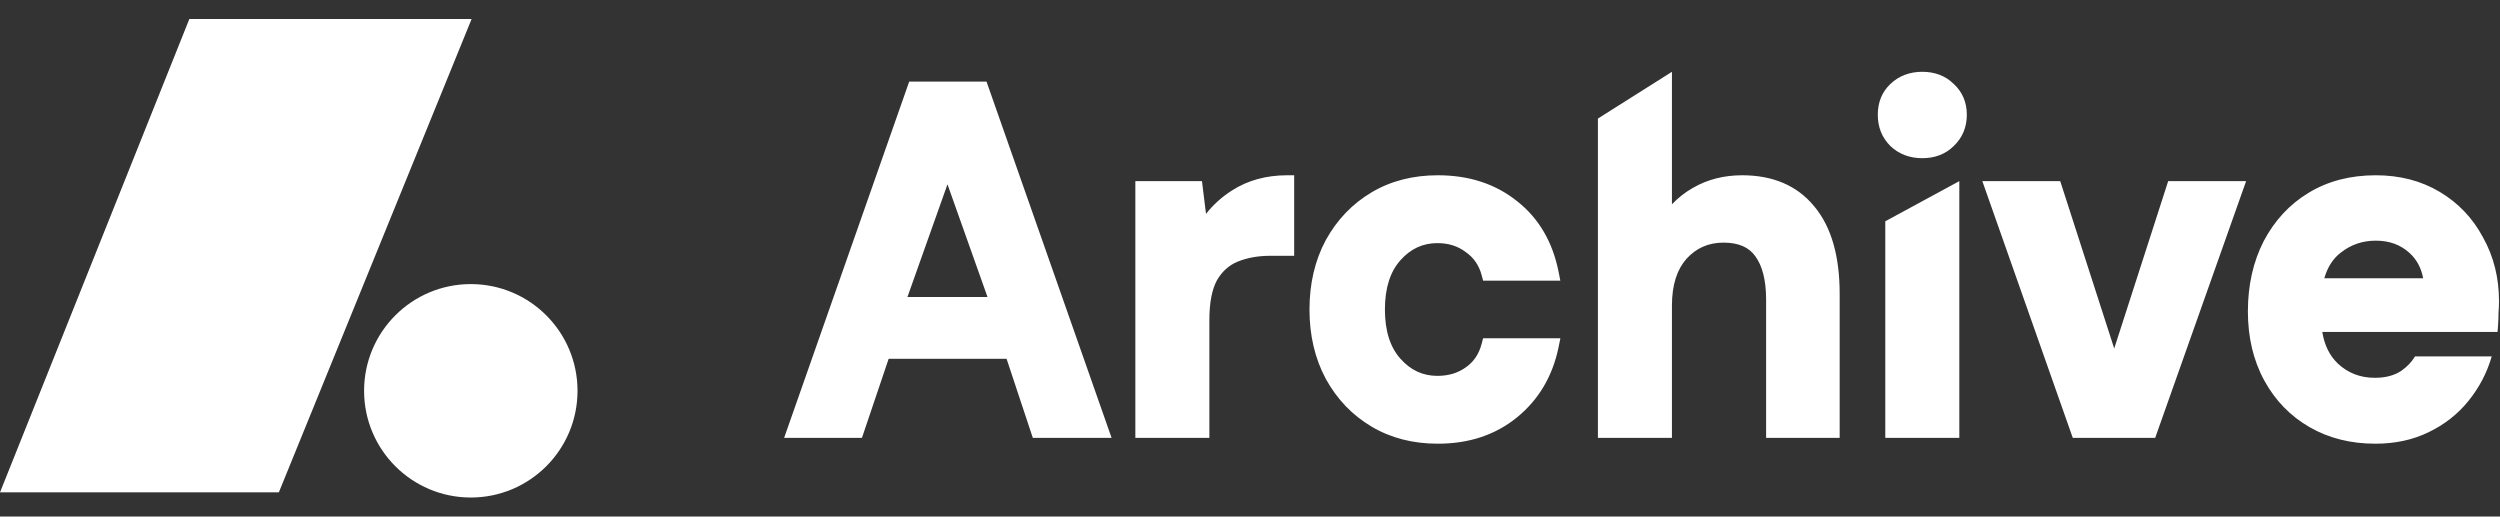 <?xml version="1.0" encoding="UTF-8"?>
<svg xmlns="http://www.w3.org/2000/svg" width="121" height="25" viewBox="0 0 121 25" fill="none">
  <rect x="0" y="0" width="121" height="25" fill="#333333" stroke="none"/>
  <circle cx="5.165" cy="5.165" r="5.165" transform="matrix(-1 0 0 1 27.952 13.75)" fill="white"></circle>
  <path d="M13.496 23.83L22.826 0.92H9.164L2.67029e-05 23.83H13.496Z" fill="white"></path>
  <path fill-rule="evenodd" clip-rule="evenodd" d="M77.339 5.738V21.192H80.922V14.79C80.922 13.781 81.17 13.043 81.624 12.528C82.101 12.004 82.691 11.743 83.416 11.743C84.175 11.743 84.661 11.983 84.956 12.402L84.958 12.404L84.96 12.407C85.29 12.857 85.48 13.54 85.48 14.507V21.192H89.04V14.223C89.04 12.412 88.644 10.977 87.799 9.975C86.966 8.968 85.79 8.483 84.323 8.483C83.441 8.483 82.642 8.684 81.936 9.094C81.556 9.311 81.217 9.576 80.922 9.888V3.475L77.339 5.738ZM91.492 7.065L91.49 7.062C91.086 6.661 90.885 6.149 90.885 5.554C90.885 4.959 91.086 4.451 91.495 4.064C91.913 3.666 92.437 3.475 93.04 3.475C93.639 3.475 94.157 3.664 94.561 4.064C94.983 4.449 95.194 4.956 95.194 5.554C95.194 6.153 94.983 6.665 94.564 7.065C94.159 7.466 93.641 7.656 93.04 7.656C92.437 7.656 91.913 7.465 91.495 7.068L91.492 7.065ZM91.248 21.192V10.71L94.831 8.767V21.192H91.248ZM100.322 21.192L95.945 8.766H99.715L102.328 16.867L104.94 8.766H108.712L104.311 21.192H100.322ZM64.172 18.343L64.171 18.341C63.64 17.353 63.379 16.229 63.379 14.979C63.379 13.729 63.64 12.605 64.171 11.617L64.172 11.615L64.173 11.613C64.716 10.631 65.455 9.86 66.386 9.309C67.32 8.755 68.393 8.483 69.592 8.483C71.091 8.483 72.376 8.895 73.427 9.737C74.481 10.565 75.149 11.714 75.436 13.159L75.52 13.585H71.783L71.714 13.326C71.584 12.838 71.329 12.469 70.946 12.203L70.94 12.199L70.935 12.195C70.561 11.913 70.112 11.767 69.57 11.767C68.866 11.767 68.276 12.038 67.779 12.598C67.293 13.144 67.03 13.922 67.03 14.979C67.03 16.036 67.293 16.814 67.779 17.36C68.276 17.92 68.866 18.192 69.57 18.192C70.115 18.192 70.567 18.051 70.941 17.782L70.944 17.78L70.946 17.779C71.326 17.515 71.582 17.14 71.713 16.635L71.781 16.373H75.523L75.435 16.801C75.147 18.202 74.478 19.338 73.43 20.195C72.379 21.054 71.093 21.475 69.592 21.475C68.393 21.475 67.32 21.203 66.386 20.649C65.455 20.098 64.716 19.328 64.173 18.345L64.172 18.343ZM54.951 8.767V21.192H58.533V15.499C58.533 14.634 58.665 14.003 58.896 13.574C59.147 13.136 59.481 12.837 59.905 12.663C60.358 12.477 60.881 12.381 61.481 12.381H62.638V8.483H62.298C61.292 8.483 60.397 8.725 59.626 9.22C59.143 9.527 58.724 9.904 58.371 10.351L58.175 8.767H54.951ZM44.006 3.948L37.952 21.192H41.718L43.011 17.365H48.718L49.988 21.192H53.801L47.747 3.948H44.006ZM47.795 14.374L45.858 8.92L43.92 14.374H47.795ZM109.564 11.669L109.565 11.667C110.093 10.668 110.816 9.888 111.733 9.334C112.67 8.763 113.759 8.483 114.988 8.483C116.143 8.483 117.178 8.747 118.082 9.286C118.981 9.821 119.683 10.559 120.182 11.497C120.697 12.42 120.952 13.45 120.952 14.578C120.952 14.757 120.944 14.943 120.929 15.136C120.929 15.33 120.921 15.531 120.906 15.739L120.882 16.066H112.399C112.503 16.718 112.759 17.221 113.153 17.598C113.646 18.056 114.237 18.286 114.943 18.286C115.482 18.286 115.904 18.164 116.229 17.943C116.507 17.75 116.725 17.519 116.888 17.249H120.599L120.598 17.253C120.372 18.042 119.994 18.763 119.466 19.413C118.948 20.053 118.303 20.556 117.535 20.923C116.773 21.294 115.914 21.475 114.966 21.475C113.782 21.475 112.719 21.212 111.785 20.675C110.853 20.139 110.12 19.384 109.59 18.414C109.059 17.44 108.798 16.323 108.798 15.074C108.798 13.811 109.05 12.673 109.563 11.671L109.564 11.669ZM113.308 12.217L113.305 12.219C112.934 12.498 112.66 12.906 112.495 13.467H117.28C117.187 12.96 116.965 12.558 116.623 12.245C116.194 11.852 115.657 11.648 114.988 11.648C114.348 11.648 113.793 11.838 113.31 12.215L113.308 12.217Z" fill="white"></path>
</svg>
